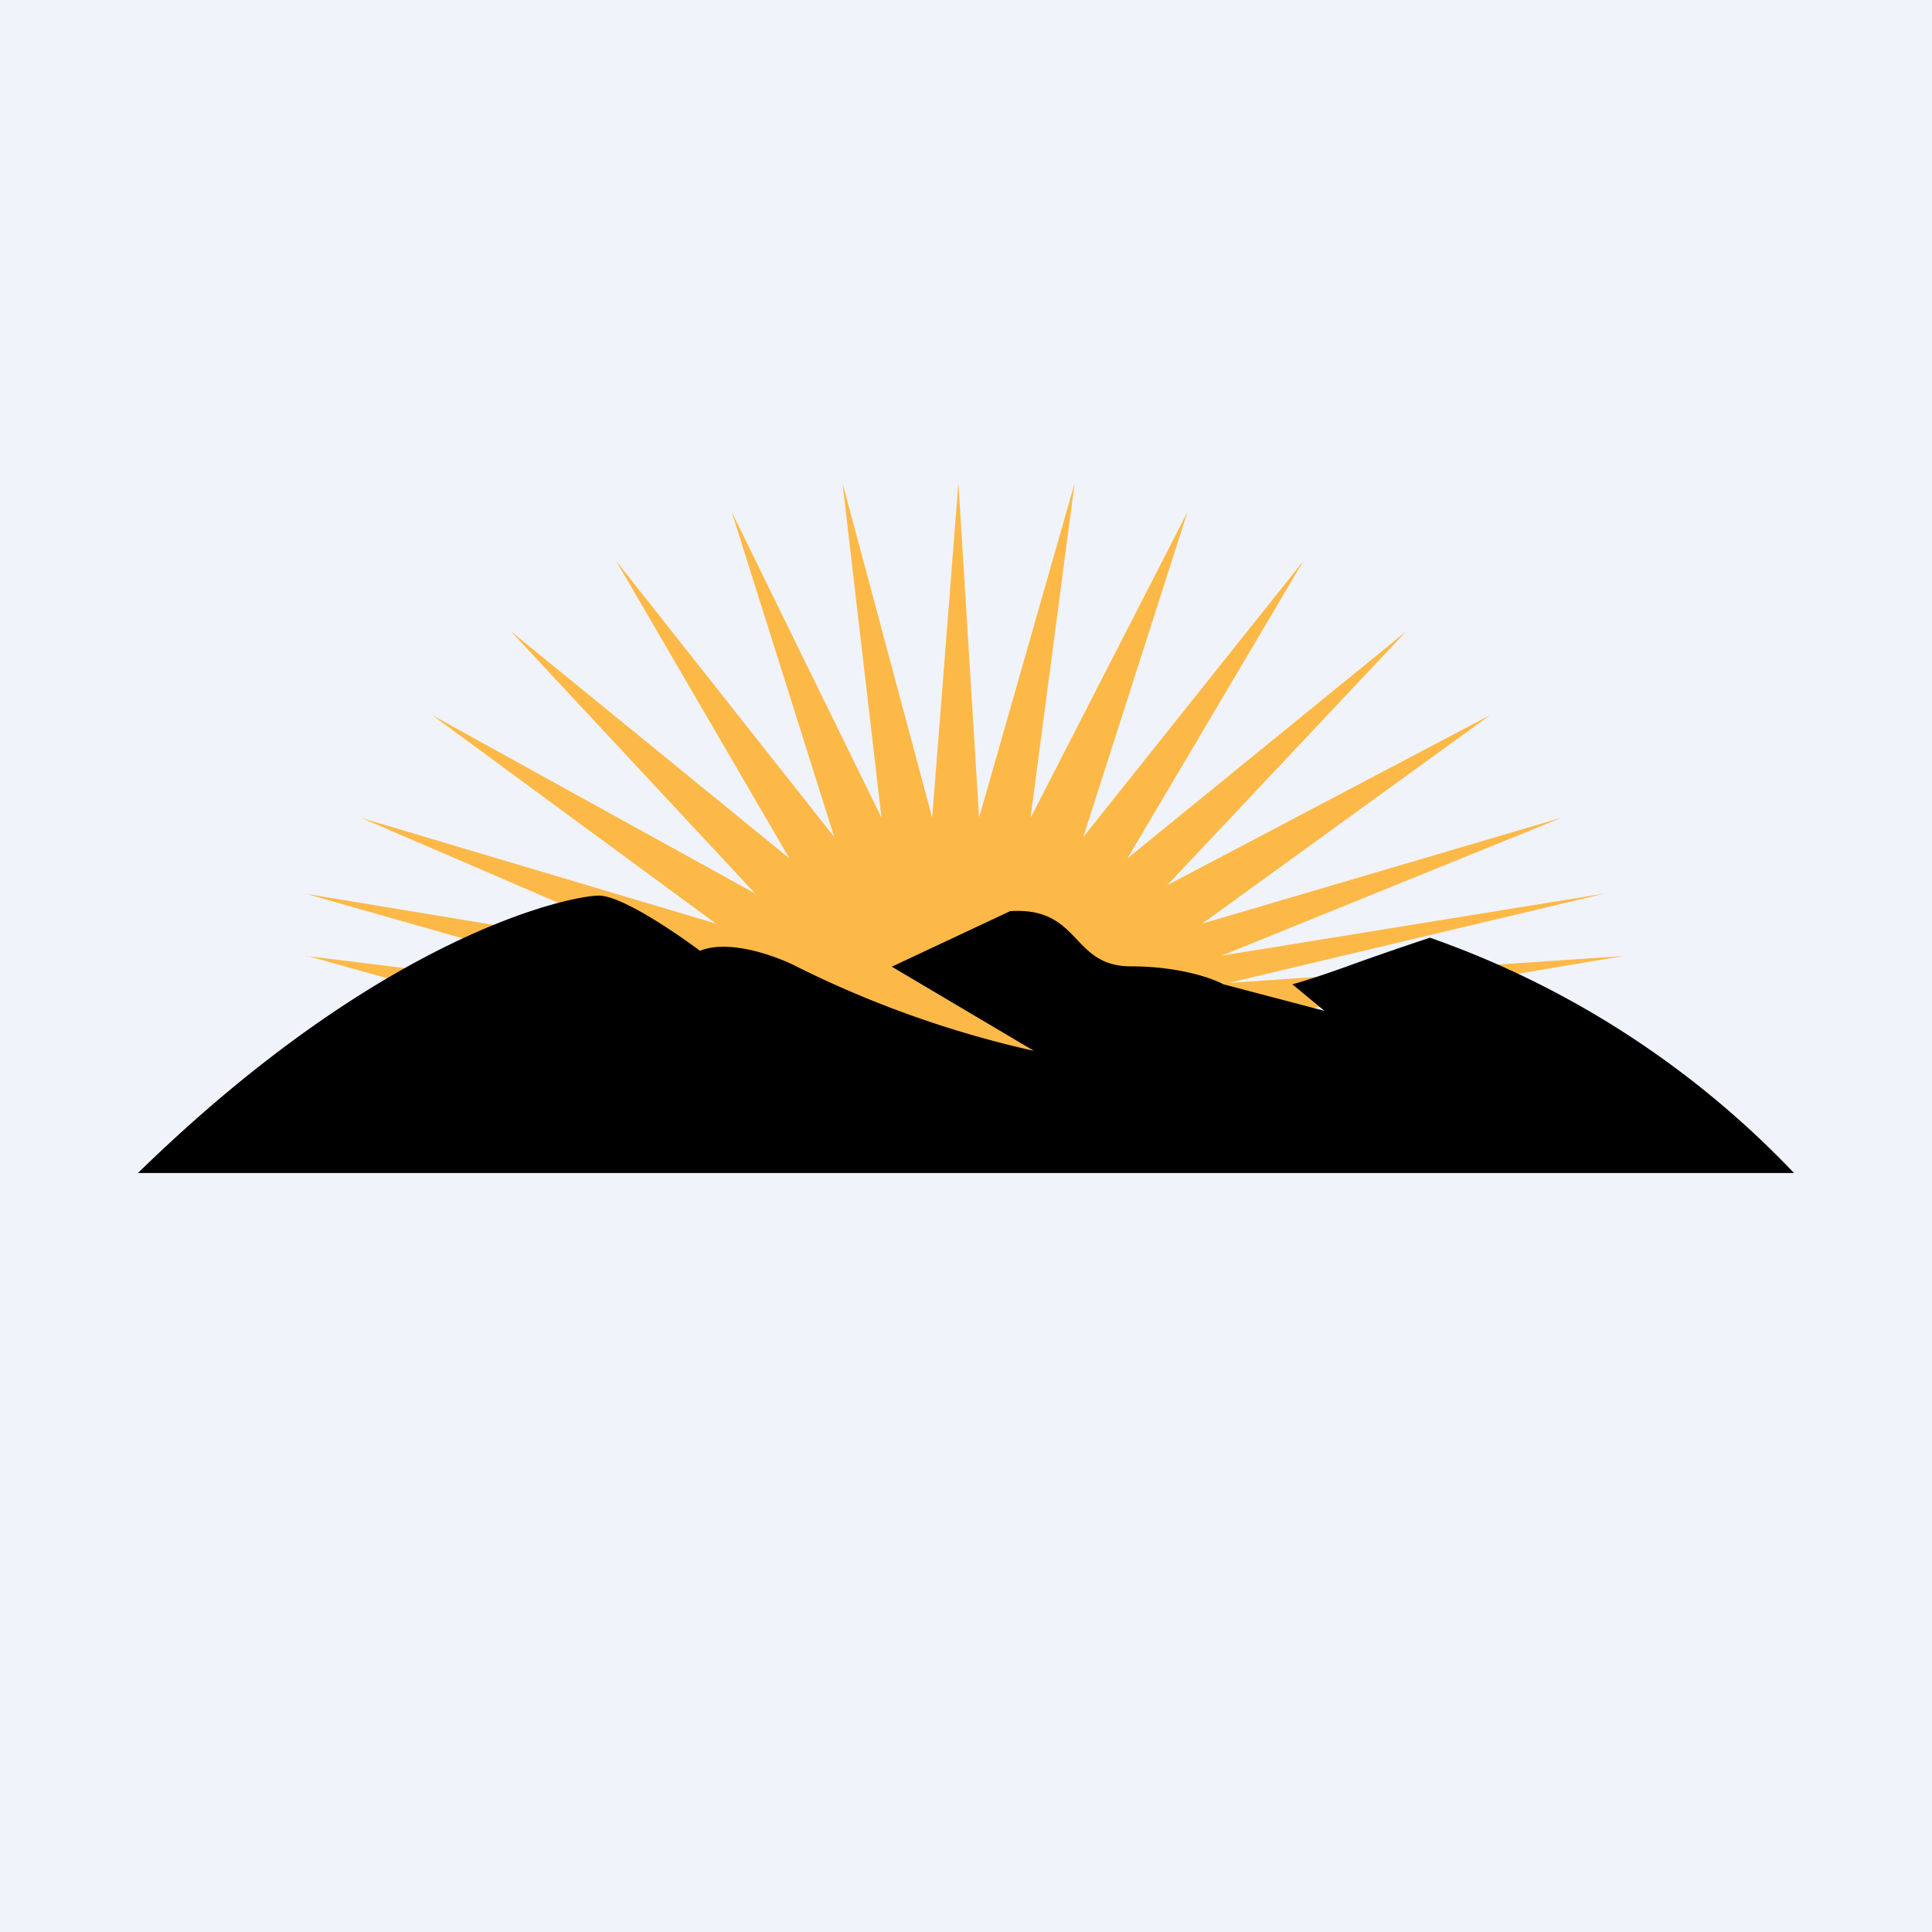 <svg width="56" height="56" viewBox="0 0 56 56" xmlns="http://www.w3.org/2000/svg"><path fill="#F0F3FA" d="M0 0h56v56H0z"/><path d="m8.88 27.7 7.6 2.13 3.28.44 9.77.61 7.23-1.44 10.3-1.73-11.45.78 10.9-2.59-11.1 1.8 9.86-4-10.42 3.07 8.34-6.04-9.36 4.93 6.93-7.36-8.08 6.58 5.1-8.62-6.38 8 3.02-9.42-4.55 8.87L31.15 14l-2.77 9.7-.6-9.7-.76 9.7-2.6-9.7 1.13 9.7-4.34-8.86 2.97 9.42-6.32-8 5.02 8.62-8.07-6.58 7.08 7.6-9.36-5.17 8.22 6.04-10.27-3.06 9.28 4-10.88-1.8 6.32 1.8v.78l-6.32-.78Z" fill="#FDB947"/><path d="M52 34H4c7.12-6.95 12.55-8.04 13.36-8.04.65 0 2.22 1.07 2.93 1.6.85-.35 2.23.16 2.81.46a30.11 30.11 0 0 0 6.87 2.44l-4.12-2.44 3.43-1.61c2.06-.13 1.75 1.6 3.5 1.6 1.4 0 2.37.35 2.68.52l2.93.77-.93-.77c.16-.04.7-.2 1.56-.51.85-.31 1.97-.69 2.43-.84A26.8 26.8 0 0 1 52 34Z"/></svg>